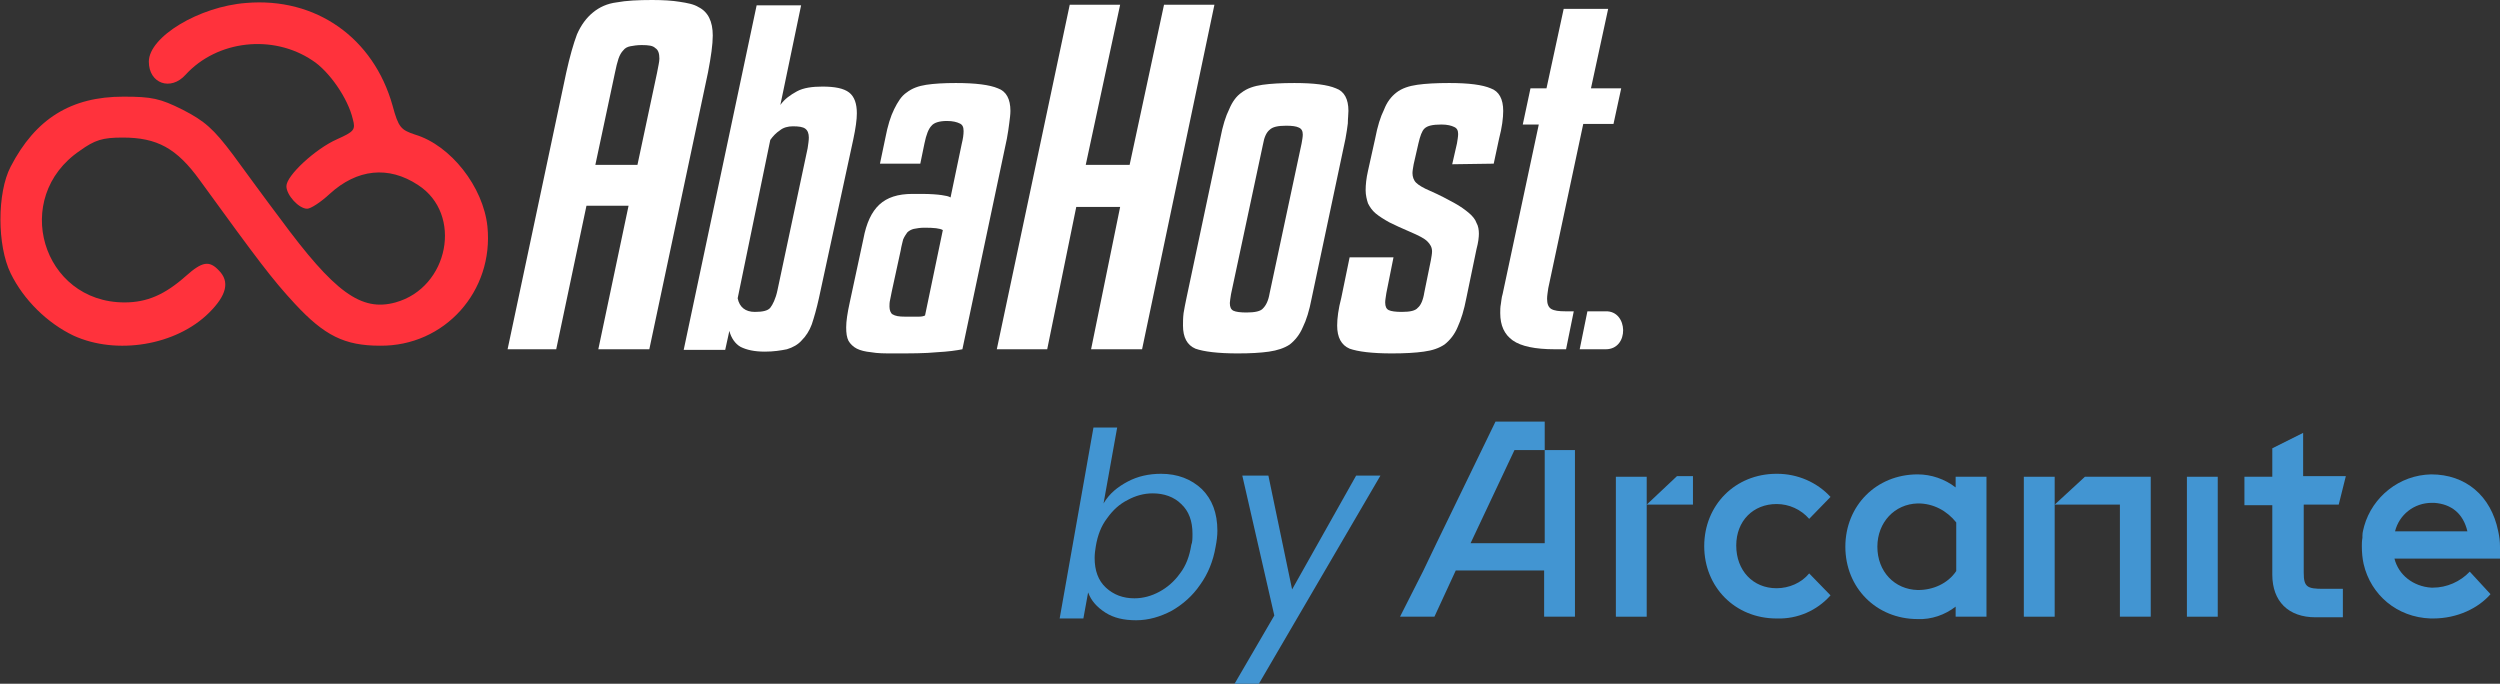 <?xml version="1.0" encoding="utf-8"?>
<!-- Generator: Adobe Illustrator 28.0.0, SVG Export Plug-In . SVG Version: 6.00 Build 0)  -->
<svg version="1.1" id="Calque_2_00000173847390616274953200000003907076880488625586_"
	 xmlns="http://www.w3.org/2000/svg" xmlns:xlink="http://www.w3.org/1999/xlink" x="0px" y="0px" viewBox="0 0 421.6 115.3"
	 style="enable-background:new 0 0 421.6 115.3;" xml:space="preserve">
<rect x="0" y="0" width="421.6" height="115.3" fill="#333333" stroke="none"/>
<style type="text/css">
	.st0{fill:#FFFFFF;}
	.st1{fill:#FF323C;}
	.st2{fill:#4295D2;}
	.st3{enable-background:new    ;}
</style>
<path id="path1552-1" class="st0" d="M150.7,59.6c-1.5,0-2.7,0-3.8-0.2c-1-0.1-1.8-0.3-2.4-0.6c-0.6-0.3-1.1-0.8-1.4-1.3
	c-0.3-0.6-0.4-1.3-0.4-2.3s0.2-2.4,0.6-4.2l2.3-10.7c0.5-2.7,1.4-4.6,2.7-5.8s3.1-1.8,5.6-1.8h1.4c1.7,0,2.8,0.1,3.5,0.2
	c0.7,0.1,1.2,0.2,1.5,0.4l1.9-9.1c0.2-0.8,0.3-1.5,0.3-2.1c0-0.7-0.2-1.1-0.7-1.3c-0.4-0.2-1.1-0.4-2.1-0.4c-1.3,0-2.2,0.3-2.6,0.8
	c-0.5,0.5-0.9,1.5-1.2,3l-0.7,3.4h-6.8l0.9-4.3c0.4-2.1,0.9-3.7,1.5-4.9s1.2-2.2,2.1-2.8c0.9-0.7,2-1.1,3.3-1.3s3-0.3,5-0.3
	c3.3,0,5.7,0.3,7.1,0.9c1.4,0.5,2.1,1.8,2.1,3.8c0,0.6-0.1,1.3-0.2,2.1c-0.1,0.7-0.2,1.6-0.4,2.6l-7.5,35.5c-1,0.2-2.4,0.4-4.3,0.5
	C156,59.6,153.6,59.6,150.7,59.6L150.7,59.6L150.7,59.6z M152.6,53.4h2.4c0.5,0,0.8-0.1,1-0.2l3-14.4c-0.5-0.3-1.5-0.4-3.1-0.4
	c-0.7,0-1.3,0.1-1.8,0.2c-0.4,0.1-0.8,0.3-1.1,0.6c-0.2,0.3-0.5,0.7-0.7,1.2c-0.1,0.5-0.3,1.1-0.4,1.8l-1.5,6.9
	c-0.1,0.5-0.2,1-0.3,1.5c-0.1,0.4-0.1,0.8-0.1,1.1c0,0.6,0.2,1.1,0.5,1.3C151,53.3,151.6,53.4,152.6,53.4L152.6,53.4L152.6,53.4z"/>
<path id="path1556-4" class="st0" d="M221.2,50.3c-0.4,2.1-0.9,3.7-1.5,4.9c-0.5,1.2-1.3,2.2-2.2,2.9c-0.9,0.6-2.1,1-3.5,1.2
	s-3.1,0.3-5.3,0.3c-3.3,0-5.7-0.3-7.1-0.8c-1.4-0.6-2.1-1.9-2.1-3.9c0-0.6,0-1.3,0.1-2.1c0.1-0.7,0.3-1.6,0.5-2.6l5.7-26.9
	c0.4-2.1,0.9-3.7,1.5-4.9c0.5-1.2,1.2-2.2,2.1-2.8c0.9-0.7,2.1-1.1,3.5-1.3s3.2-0.3,5.4-0.3c3.3,0,5.6,0.3,7,0.9
	c1.4,0.5,2.1,1.8,2.1,3.8c0,0.6-0.1,1.3-0.1,2.1c-0.1,0.7-0.2,1.6-0.4,2.6L221.2,50.3L221.2,50.3z M219.5,24.2
	c0.1-0.6,0.2-1.1,0.2-1.5c0-0.6-0.2-1-0.7-1.2c-0.4-0.2-1.1-0.3-2.1-0.3c-1.4,0-2.3,0.2-2.8,0.7c-0.5,0.4-0.9,1.2-1.1,2.4l-5.4,25.3
	c-0.1,0.7-0.2,1.2-0.2,1.5c0,0.7,0.2,1.1,0.6,1.3c0.4,0.2,1.2,0.3,2.2,0.3c1.4,0,2.4-0.2,2.8-0.7c0.5-0.5,0.9-1.3,1.1-2.5
	L219.5,24.2L219.5,24.2z"/>
<path id="path1558-4" class="st0" d="M244.9,27.7l0.8-3.5c0.1-0.6,0.2-1.2,0.2-1.6c0-0.6-0.2-1-0.7-1.2c-0.4-0.2-1.1-0.4-2.1-0.4
	c-1.5,0-2.4,0.2-2.9,0.7c-0.4,0.4-0.7,1.2-1,2.5l-0.8,3.5c-0.1,0.6-0.2,1.1-0.2,1.5c0,0.6,0.2,1.2,0.6,1.6c0.4,0.4,1.2,0.9,2.4,1.4
	c1.6,0.7,2.9,1.4,4,2s1.9,1.2,2.5,1.7s1.1,1.1,1.3,1.7c0.3,0.5,0.4,1.2,0.4,1.8s-0.1,1.5-0.4,2.6l-1.7,8.2c-0.4,2.1-0.9,3.7-1.5,5
	c-0.5,1.2-1.3,2.2-2.2,2.9c-0.9,0.6-2,1-3.5,1.2c-1.4,0.2-3.2,0.3-5.4,0.3c-3.3,0-5.7-0.3-7.1-0.8c-1.4-0.6-2.1-1.9-2.1-3.9
	c0-1.2,0.2-2.8,0.7-4.7l1.4-6.8h7.4l-1.2,6c-0.1,0.7-0.2,1.2-0.2,1.6c0,0.7,0.2,1.1,0.6,1.3c0.4,0.2,1.2,0.3,2.2,0.3
	c1.4,0,2.3-0.2,2.7-0.7c0.5-0.4,0.9-1.3,1.1-2.6l1.1-5.4c0.1-0.6,0.2-1.1,0.2-1.5c0-0.7-0.3-1.2-0.8-1.7s-1.5-1-2.9-1.6
	s-2.5-1.1-3.5-1.6c-0.9-0.5-1.7-1-2.3-1.5s-1-1.1-1.3-1.7c-0.2-0.6-0.4-1.4-0.4-2.2c0-0.9,0.1-2,0.4-3.3l1.2-5.4
	c0.4-2.1,0.9-3.7,1.5-4.9c0.5-1.3,1.2-2.2,2.1-2.9c0.9-0.7,2.1-1.1,3.5-1.3s3.2-0.3,5.4-0.3c3.3,0,5.6,0.3,7,0.9
	c1.4,0.5,2.1,1.8,2.1,3.8c0,1.2-0.2,2.8-0.7,4.7l-0.9,4.2L244.9,27.7L244.9,27.7z"/>
<path id="path1548-3" class="st0" d="M100.9,58.9l5.1-24.2h-7.1l-5.1,24.2h-8.2l9.9-46.7c0.6-2.7,1.2-4.8,1.8-6.4
	C98,4.2,98.9,3,100,2.1s2.4-1.5,4-1.7c1.6-0.3,3.6-0.4,6-0.4c1.8,0,3.4,0.1,4.6,0.3c1.3,0.2,2.4,0.4,3.2,0.9c0.8,0.4,1.4,1,1.8,1.8
	s0.6,1.8,0.6,3c0,1.5-0.3,3.6-0.8,6.2l-9.9,46.7H100.9L100.9,58.9z M108.2,7.6c-0.7,0-1.4,0.1-1.9,0.2s-0.9,0.3-1.2,0.7
	c-0.3,0.3-0.6,0.8-0.8,1.4c-0.2,0.6-0.4,1.4-0.6,2.4l-3.3,15.5h7.1l3.3-15.5c0.2-1.1,0.4-1.9,0.4-2.4c0-0.9-0.2-1.5-0.7-1.8
	C110.1,7.7,109.4,7.6,108.2,7.6L108.2,7.6L108.2,7.6z"/>
<path id="path1550-47" class="st0" d="M138.1,50.3c-0.4,1.8-0.8,3.2-1.2,4.4c-0.4,1.1-1,2-1.7,2.7c-0.6,0.7-1.5,1.2-2.5,1.5
	c-1,0.2-2.2,0.4-3.7,0.4c-1.8,0-3.1-0.3-4.1-0.8c-0.9-0.5-1.6-1.5-1.9-2.7l-0.7,3.2h-7l12.3-58.1h7.5l-3.5,16.8
	c0.7-1,1.7-1.7,2.8-2.3s2.6-0.8,4.3-0.8c2.1,0,3.6,0.3,4.5,1c0.9,0.7,1.3,1.9,1.3,3.5c0,1.1-0.2,2.5-0.6,4.4L138.1,50.3L138.1,50.3z
	 M124.4,50.3c0.3,1.5,1.3,2.3,2.9,2.3c1.3,0,2.2-0.2,2.6-0.7s0.9-1.5,1.2-2.9l5.1-24c0.1-0.7,0.2-1.3,0.2-1.8c0-0.7-0.2-1.2-0.6-1.5
	c-0.4-0.3-1.1-0.4-2.1-0.4c-0.8,0-1.6,0.2-2.2,0.7c-0.6,0.4-1.1,0.9-1.6,1.6L124.4,50.3L124.4,50.3z"/>
<path id="path1554-3" class="st0" d="M192.6,58.9H184l4.9-24h-7.4l-4.9,24h-8.5l12.3-58.1h8.5l-5.8,27h7.4l5.8-27h8.5L192.6,58.9z"
	/>
<path id="path1560-2" class="st0" d="M272.1,20.9H267l-5.9,27.7c-0.1,0.7-0.2,1.3-0.2,1.8c0,0.8,0.2,1.4,0.7,1.7s1.3,0.4,2.4,0.4
	h1.4l-1.3,6.4h-1.9c-3.3,0-5.7-0.5-7.1-1.5s-2.1-2.5-2.1-4.6c0-0.5,0-1,0.1-1.5s0.1-1.1,0.3-1.7l6.1-28.6h-2.7l1.3-6.1h2.7l2.9-13.4
	h7.5l-2.9,13.4h5.1L272.1,20.9L272.1,20.9z"/>
<path id="path21-9-4" class="st1" d="M12.4,56.6C8,54.5,4,50.6,1.8,46.1c-2.3-4.7-2.3-13.6,0-18C6,20,12,16.3,20.8,16.3
	c4.8,0,6.2,0.3,10,2.2c3.7,1.9,5.2,3.2,8.5,7.6c2.2,3,5.7,7.8,7.9,10.7C56.4,49.3,60.9,52.6,66.7,51c9-2.5,11.4-14.9,3.8-19.8
	c-5-3.3-10.3-2.7-14.9,1.5c-1.5,1.4-3.2,2.5-3.8,2.5c-1.4,0-3.5-2.3-3.5-3.8c0-1.8,4.9-6.3,8.5-7.9c2.9-1.3,3.2-1.6,2.7-3.4
	c-0.8-3.5-4-8.1-6.8-9.9C46,5.7,36.6,6.8,31.3,12.6c-2.5,2.8-6.2,1.5-6.2-2.2c0-4.2,8.5-9.3,16.4-9.9c11.8-1,21.5,5.9,24.7,17.3
	c1,3.7,1.4,4.1,3.8,4.9c6,1.8,11.5,8.8,12.2,15.5c1.1,10.9-7.2,20.2-18.1,20.1c-6,0-9.4-1.7-14.4-7.1c-3.8-4.1-6.2-7.3-16-20.8
	c-3.9-5.4-7.2-7.2-13-7.2c-3.4,0-4.7,0.4-7.2,2.2C1.8,33.3,7.1,51,21,51c3.8,0,6.8-1.3,10.4-4.5c2.7-2.4,3.9-2.6,5.5-0.9
	c1.9,1.9,1.3,4.2-1.6,7.1C29.7,58.3,19.6,59.9,12.4,56.6L12.4,56.6L12.4,56.6z"/>
<path id="rect4645-2-6" class="st0" d="M267.7,52.5h3.1c3.8-0.1,4,6.4,0,6.4h-4.4L267.7,52.5z"/>
<g id="Calque_1-2">
	<g>
		<path class="st2" d="M277.7,85.1h7.8v-4.8h-2.7L277.7,85.1L277.7,85.1z"/>
		<path class="st2" d="M260.5,75.9v15.7H248l7.4-15.7H260.5v-4.8h-8.3l-9.9,20.4l-2.3,4.8l-3.9,7.7h5.8l3.6-7.8h14.9v7.8h5.2V75.9
			H260.5z"/>
		<path class="st2" d="M272.5,80.4V104h5.2V80.4H272.5z"/>
		<path class="st2" d="M299.6,85c2.1,0,4.1,0.9,5.5,2.5l3.6-3.7c-2.3-2.5-5.6-3.9-9-3.9h-0.1c-7,0-12.2,5.3-12.2,12.2
			c0,6.9,5.2,12.2,12.2,12.2h0.1c3.4,0.1,6.7-1.3,9-3.9l-3.6-3.7c-1.3,1.6-3.4,2.5-5.5,2.5c-4,0-6.8-3-6.8-7.2S295.7,85,299.6,85
			L299.6,85z"/>
		<path class="st2" d="M329.8,80.4v1.8c-1.8-1.4-4.1-2.2-6.4-2.2c-7,0-12.2,5.3-12.2,12.2s5.2,12.2,12.2,12.2
			c2.3,0.1,4.6-0.7,6.4-2.1v1.7h5.2V80.4H329.8z M329.9,96.3c-1.4,2.1-3.9,3.2-6.4,3.2h-0.1c-3.9-0.1-6.8-3.1-6.8-7.3
			c0-4.1,2.9-7.2,6.8-7.3h0.1c2.5,0,4.8,1.2,6.4,3.2V96.3L329.9,96.3z"/>
		<path class="st2" d="M346.5,85.1h11V104h5.2V80.4h-11.1L346.5,85.1z"/>
		<path class="st2" d="M341.3,80.4V104h5.2V80.4H341.3z"/>
		<path class="st2" d="M368.8,85.1V104h5.2V80.4h-5.2V85.1z"/>
		<path class="st2" d="M394.4,85.1l1.2-4.8h-7.2V73l-5.2,2.6v4.8h-4.7v4.8h4.7v11.7c0,4.5,2.7,7.2,7.3,7.2h4.6v-4.8h-3.3
			c-2.7,0-3.3-0.3-3.3-2.7V85.1H394.4L394.4,85.1z"/>
		<path class="st2" d="M421.6,92.2c0-0.9-0.1-1.7-0.3-2.6c-1.2-6-5.5-9.6-11.3-9.6c-5.4,0.1-9.9,3.8-11.3,8.7
			c-0.1,0.5-0.3,1-0.3,1.6c0,0.1,0,0.2,0,0.2c0,0.1,0,0.1,0,0.2c-0.1,0.5-0.1,1-0.1,1.4c0,1.1,0.1,2.1,0.3,3c1.2,5.2,5.6,9,11.3,9.2
			h0.4c4.2,0,7.7-1.8,9.7-4.1l-3.5-3.8c-1.6,1.7-3.9,2.7-6.2,2.7H410c-3-0.2-5.5-2.1-6.2-4.9h17.8L421.6,92.2L421.6,92.2z
			 M410.5,89.6h-6.6c0.7-2.8,3.2-4.8,6.2-4.8h0.4c2.9,0.2,4.9,1.8,5.6,4.8H410.5L410.5,89.6z"/>
	</g>
</g>
<g class="st3">
	<path class="st2" d="M190.2,81.2c1.7-0.9,3.6-1.3,5.6-1.3c2.8,0,5.1,0.9,6.9,2.6c1.7,1.7,2.6,4,2.6,7c0,0.8-0.1,1.7-0.3,2.7
		c-0.4,2.4-1.3,4.6-2.6,6.4c-1.3,1.9-2.9,3.3-4.8,4.4c-1.9,1-3.9,1.6-6,1.6c-2.1,0-3.8-0.4-5.2-1.3c-1.4-0.9-2.4-2-2.9-3.4l-0.8,4.4
		h-4l5.7-32.2h4l-2.3,12.8C187.1,83.2,188.5,82.1,190.2,81.2z M201.1,90c0-2.1-0.6-3.8-1.9-5c-1.2-1.2-2.9-1.8-4.8-1.8
		c-1.5,0-2.9,0.4-4.2,1.1c-1.4,0.7-2.5,1.7-3.5,3.1c-1,1.3-1.6,2.9-1.9,4.7c-0.1,0.6-0.2,1.3-0.2,2c0,2.1,0.6,3.8,1.9,5
		c1.3,1.2,2.9,1.8,4.8,1.8c1.5,0,2.9-0.4,4.2-1.1c1.3-0.7,2.5-1.7,3.5-3.1c1-1.3,1.6-2.9,1.9-4.8C201.1,91.4,201.1,90.8,201.1,90z"
		/>
	<path class="st2" d="M213.9,80.2l4,19.2l10.8-19.2h4.1l-20.5,35.1h-4.1l6.7-11.5l-5.4-23.6H213.9z"/>
</g>
</svg>
